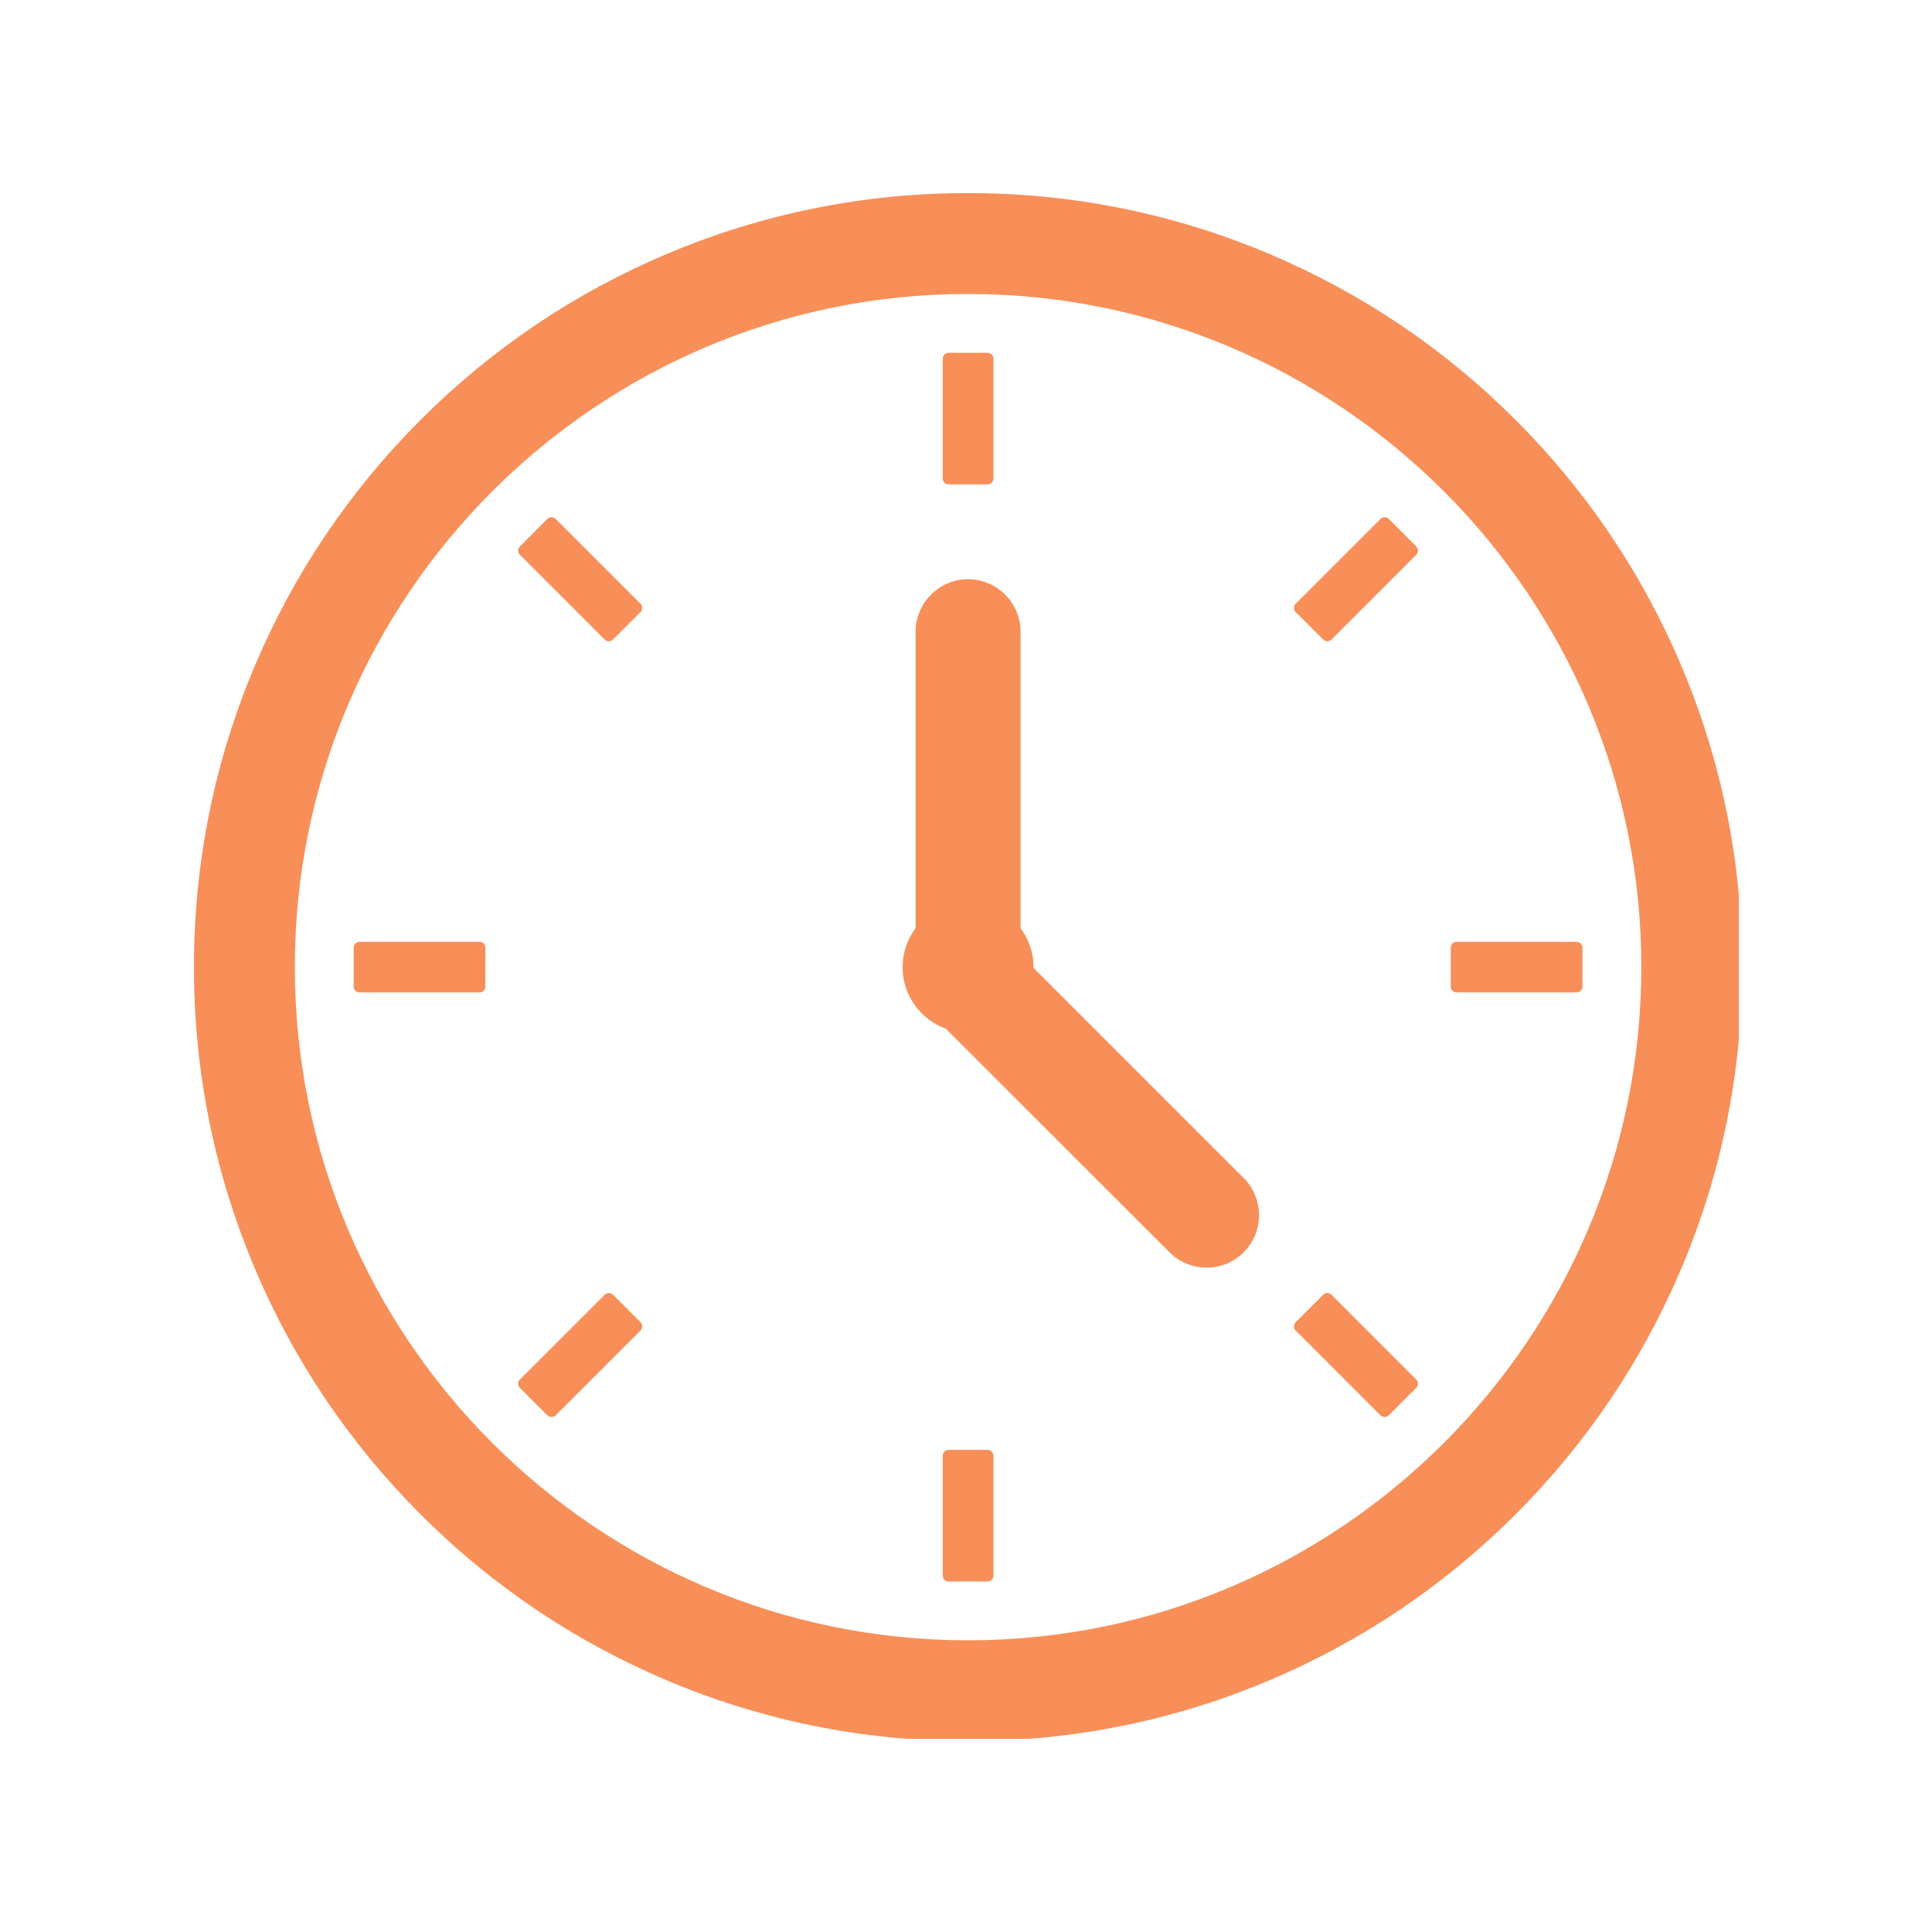 <svg xmlns="http://www.w3.org/2000/svg" xmlns:xlink="http://www.w3.org/1999/xlink" width="80" zoomAndPan="magnify" viewBox="0 0 60 60" height="80" preserveAspectRatio="xMidYMid meet" version="1.0"><defs><clipPath id="e08bd65ba6"><path d="M 6 6 L 54 6 L 54 54 L 6 54 Z M 6 6 " clip-rule="nonzero"/></clipPath></defs><g clip-path="url(#e08bd65ba6)"><path fill="#f88f58" d="M 30.062 9.129 C 18.535 9.129 9.156 18.508 9.156 30.035 C 9.156 41.562 18.535 50.941 30.062 50.941 C 41.594 50.941 50.973 41.562 50.973 30.035 C 50.973 18.508 41.594 9.129 30.062 9.129 Z M 30.062 54.074 C 26.82 54.074 23.672 53.438 20.707 52.184 C 17.844 50.973 15.273 49.242 13.066 47.035 C 10.859 44.828 9.125 42.258 7.914 39.395 C 6.66 36.43 6.023 33.281 6.023 30.035 C 6.023 26.789 6.66 23.641 7.914 20.676 C 9.125 17.812 10.859 15.242 13.066 13.035 C 15.273 10.828 17.844 9.098 20.707 7.887 C 23.672 6.633 26.82 5.996 30.062 5.996 C 33.309 5.996 36.457 6.633 39.422 7.887 C 42.285 9.098 44.855 10.828 47.062 13.035 C 49.27 15.242 51.004 17.812 52.215 20.676 C 53.469 23.641 54.105 26.789 54.105 30.035 C 54.105 33.281 53.469 36.43 52.215 39.395 C 51.004 42.254 49.27 44.828 47.062 47.035 C 44.855 49.242 42.285 50.973 39.422 52.184 C 36.457 53.438 33.309 54.074 30.062 54.074 " fill-opacity="1" fill-rule="nonzero"/></g><path fill="#f88f58" d="M 30.672 15.043 L 29.457 15.043 C 29.359 15.043 29.277 14.961 29.277 14.863 L 29.277 11.133 C 29.277 11.035 29.359 10.957 29.457 10.957 L 30.672 10.957 C 30.77 10.957 30.852 11.035 30.852 11.133 L 30.852 14.863 C 30.852 14.961 30.77 15.043 30.672 15.043 " fill-opacity="1" fill-rule="nonzero"/><path fill="#f88f58" d="M 30.672 49.113 L 29.457 49.113 C 29.359 49.113 29.277 49.035 29.277 48.938 L 29.277 45.207 C 29.277 45.109 29.359 45.027 29.457 45.027 L 30.672 45.027 C 30.77 45.027 30.852 45.109 30.852 45.207 L 30.852 48.938 C 30.852 49.035 30.77 49.113 30.672 49.113 " fill-opacity="1" fill-rule="nonzero"/><path fill="#f88f58" d="M 41.094 19.863 L 40.234 19.004 C 40.168 18.934 40.168 18.82 40.234 18.754 L 42.875 16.113 C 42.945 16.047 43.059 16.047 43.129 16.113 L 43.984 16.973 C 44.055 17.043 44.055 17.156 43.984 17.227 L 41.348 19.863 C 41.277 19.934 41.164 19.934 41.094 19.863 " fill-opacity="1" fill-rule="nonzero"/><path fill="#f88f58" d="M 17 43.957 L 16.145 43.098 C 16.074 43.027 16.074 42.914 16.145 42.844 L 18.781 40.207 C 18.852 40.137 18.965 40.137 19.035 40.207 L 19.895 41.066 C 19.961 41.137 19.961 41.25 19.895 41.316 L 17.254 43.957 C 17.184 44.023 17.07 44.023 17 43.957 " fill-opacity="1" fill-rule="nonzero"/><path fill="#f88f58" d="M 45.055 30.641 L 45.055 29.43 C 45.055 29.328 45.137 29.25 45.234 29.25 L 48.965 29.25 C 49.062 29.25 49.145 29.328 49.145 29.43 L 49.145 30.641 C 49.145 30.742 49.062 30.82 48.965 30.82 L 45.234 30.82 C 45.137 30.82 45.055 30.742 45.055 30.641 " fill-opacity="1" fill-rule="nonzero"/><path fill="#f88f58" d="M 10.984 30.641 L 10.984 29.43 C 10.984 29.328 11.066 29.25 11.164 29.25 L 14.895 29.25 C 14.992 29.25 15.074 29.328 15.074 29.43 L 15.074 30.641 C 15.074 30.742 14.992 30.82 14.895 30.82 L 11.164 30.82 C 11.066 30.82 10.984 30.742 10.984 30.641 " fill-opacity="1" fill-rule="nonzero"/><path fill="#f88f58" d="M 40.234 41.066 L 41.094 40.207 C 41.164 40.137 41.277 40.137 41.348 40.207 L 43.984 42.844 C 44.055 42.914 44.055 43.027 43.984 43.098 L 43.129 43.957 C 43.059 44.023 42.945 44.023 42.875 43.957 L 40.234 41.316 C 40.168 41.25 40.168 41.137 40.234 41.066 " fill-opacity="1" fill-rule="nonzero"/><path fill="#f88f58" d="M 16.145 16.973 L 17 16.113 C 17.07 16.047 17.184 16.047 17.254 16.113 L 19.895 18.754 C 19.961 18.82 19.961 18.934 19.895 19.004 L 19.035 19.863 C 18.965 19.934 18.852 19.934 18.781 19.863 L 16.145 17.227 C 16.074 17.156 16.074 17.043 16.145 16.973 " fill-opacity="1" fill-rule="nonzero"/><path fill="#f88f58" d="M 38.625 36.586 L 32.094 30.055 C 32.094 30.047 32.098 30.043 32.098 30.035 C 32.098 29.582 31.945 29.164 31.695 28.824 L 31.695 19.621 C 31.695 18.723 30.961 17.988 30.062 17.988 C 29.168 17.988 28.434 18.723 28.434 19.621 L 28.434 28.824 C 28.184 29.164 28.031 29.582 28.031 30.035 C 28.031 30.914 28.59 31.664 29.371 31.945 L 36.32 38.891 C 36.953 39.527 37.992 39.527 38.625 38.891 C 39.258 38.258 39.258 37.219 38.625 36.586 " fill-opacity="1" fill-rule="nonzero"/></svg>